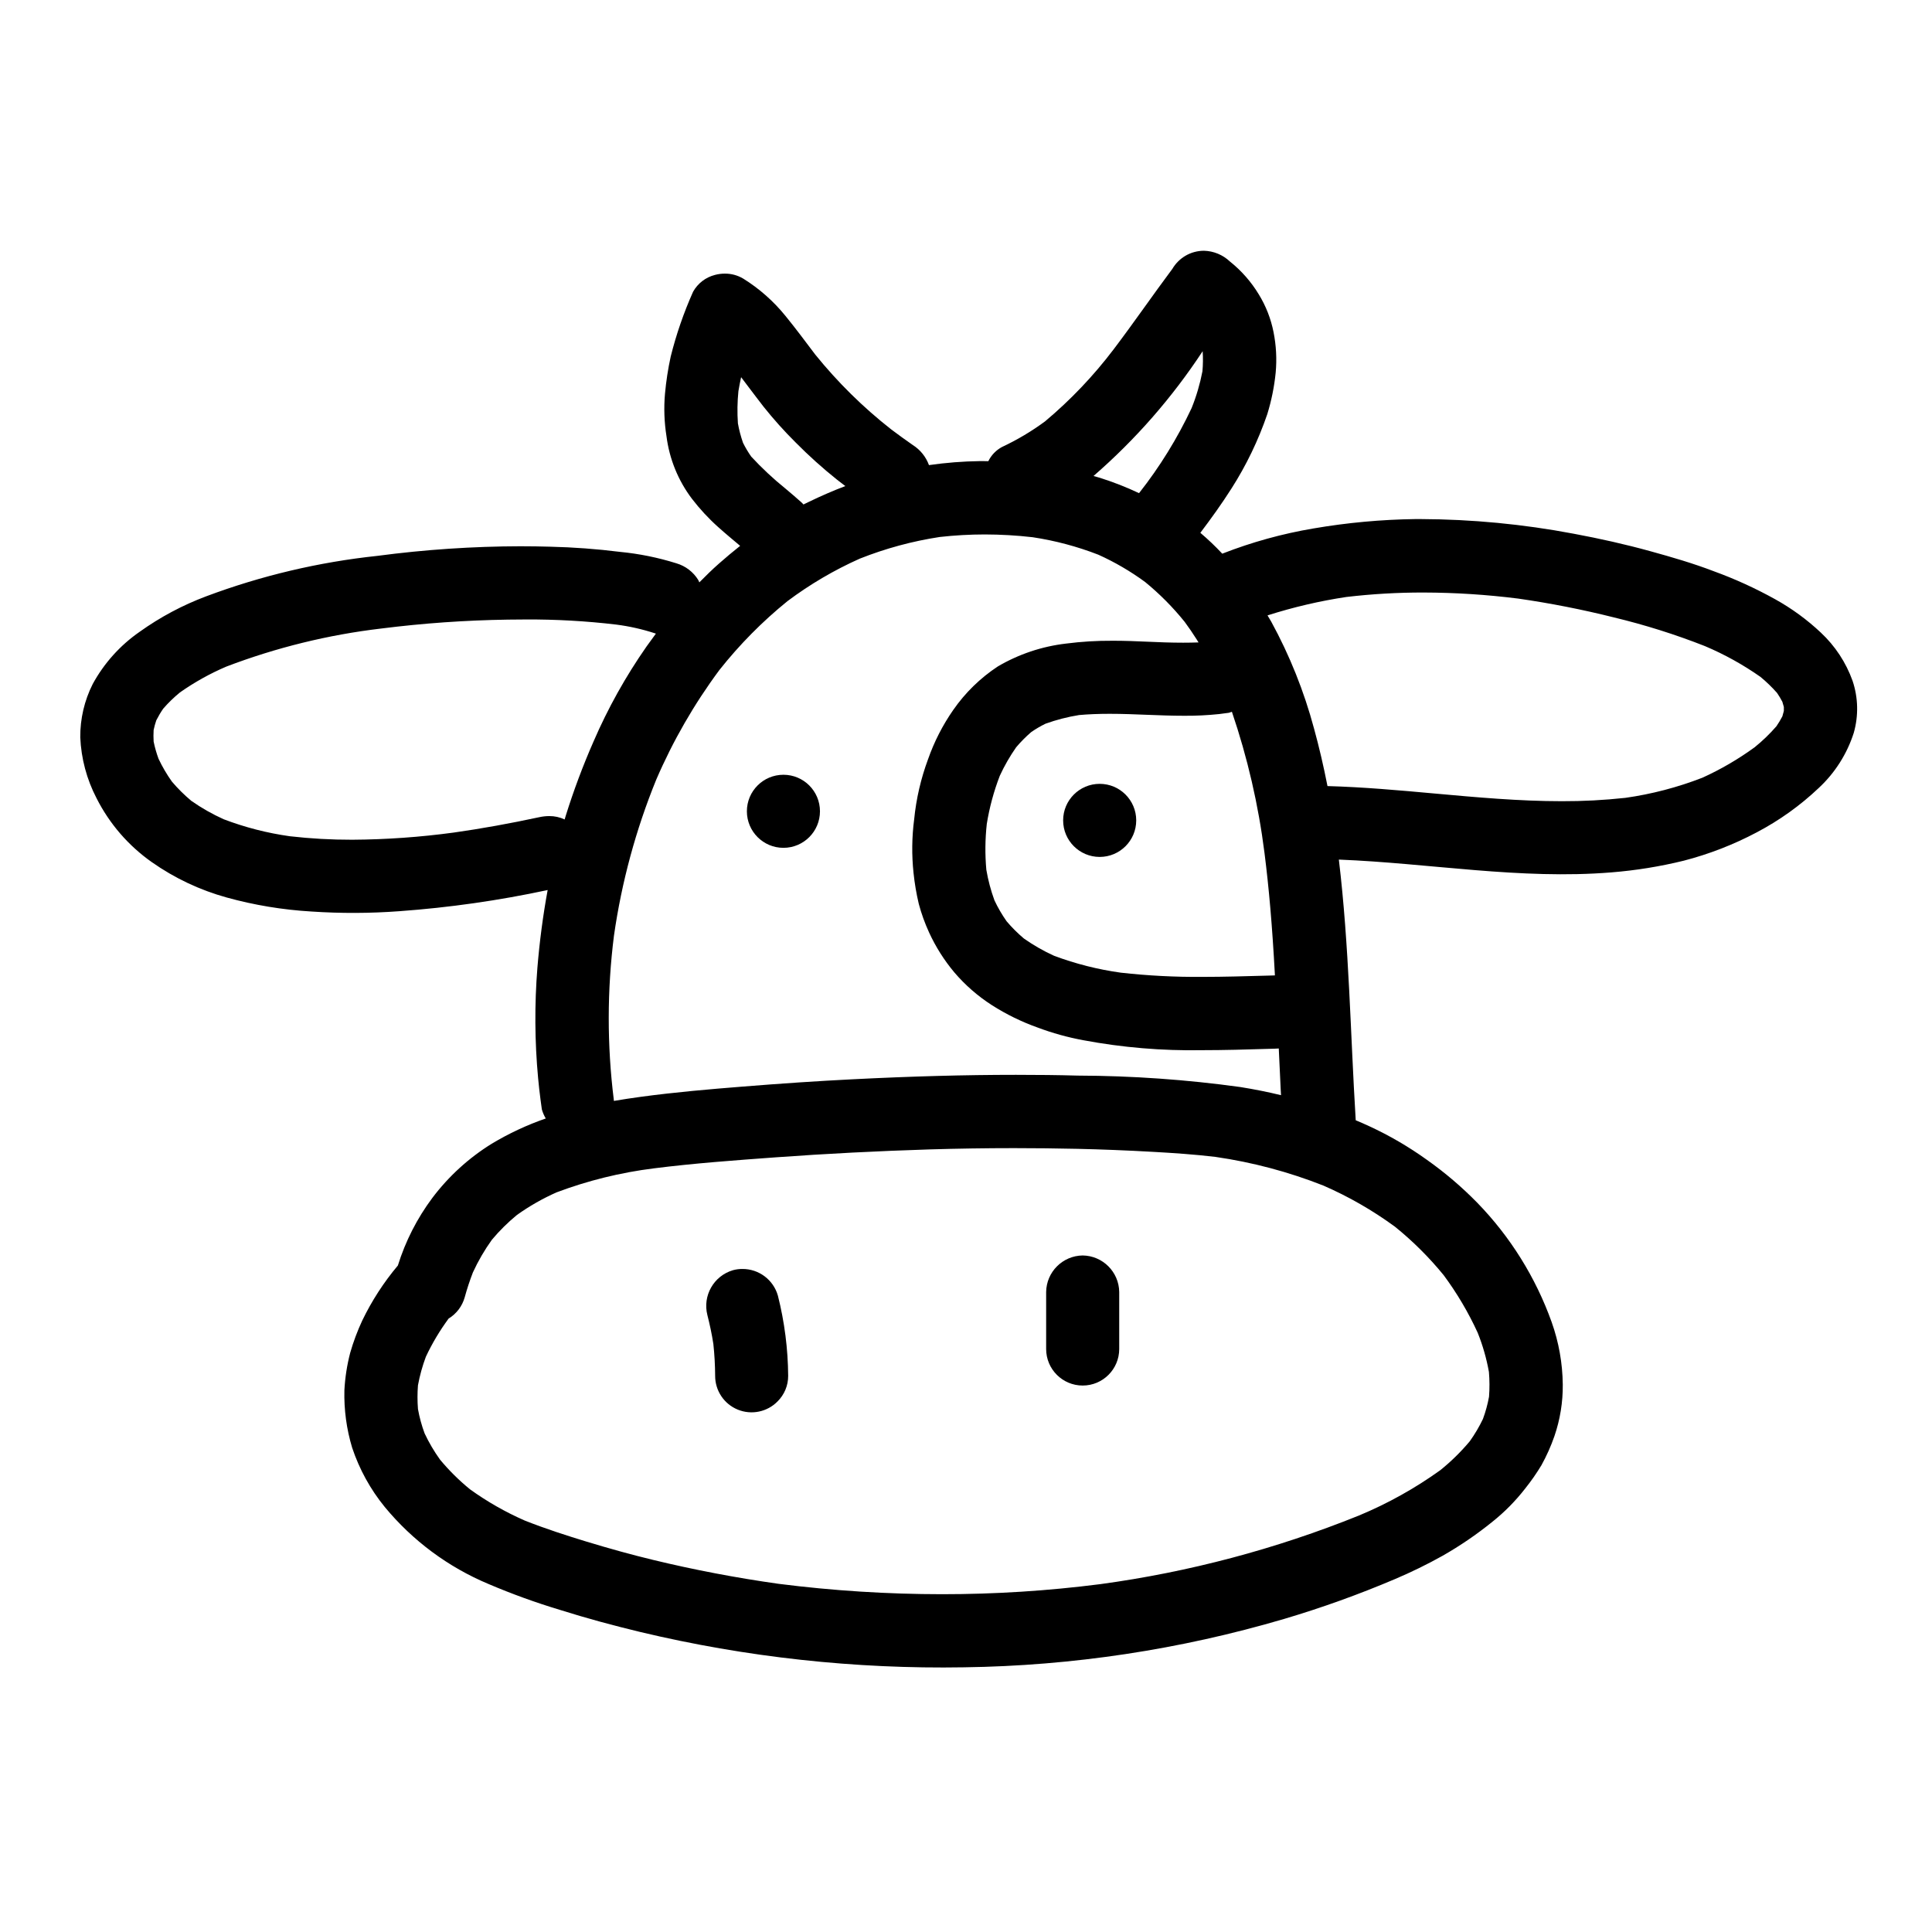 <?xml version="1.0" encoding="UTF-8"?>
<!-- The Best Svg Icon site in the world: iconSvg.co, Visit us! https://iconsvg.co -->
<svg fill="#000000" width="800px" height="800px" version="1.1" viewBox="144 144 512 512" xmlns="http://www.w3.org/2000/svg">
 <g>
  <path d="m340.72 480.29c-0.84-0.004-1.672 0.105-2.481 0.328-5.098 1.5-8.094 6.773-6.769 11.922 0.637 2.496 1.18 5.051 1.574 7.606v-0.004c0.301 2.816 0.461 5.641 0.477 8.473-0.008 3.922 2.359 7.457 5.984 8.945 3.629 1.488 7.797 0.637 10.547-2.16 1.812-1.789 2.832-4.238 2.82-6.785-0.051-7.156-0.965-14.281-2.715-21.223-1.184-4.227-5.051-7.133-9.438-7.102z"/>
  <path d="m430.92 476.71c-5.316 0.074-9.609 4.367-9.68 9.684v15.105c0 5.348 4.336 9.684 9.68 9.684 5.348 0 9.684-4.336 9.684-9.684v-15.105c-0.07-5.316-4.363-9.609-9.684-9.684z"/>
  <path d="m184.24 372.48c6.027 4.238 12.738 7.406 19.836 9.367 7.32 2.023 14.836 3.266 22.418 3.711 7.773 0.523 15.578 0.496 23.348-0.082 13.211-0.957 26.34-2.828 39.293-5.609-1.25 6.805-2.148 13.68-2.715 20.562v-0.004c-0.781 9.746-0.719 19.539 0.184 29.27 0.172 1.914 0.395 3.82 0.641 5.719 0.121 0.867 0.234 1.719 0.352 2.586 0.238 0.844 0.59 1.652 1.039 2.406-4.992 1.727-9.789 3.969-14.32 6.691-6.09 3.769-11.43 8.641-15.742 14.363-4.039 5.41-7.129 11.469-9.133 17.914-3.746 4.449-6.918 9.352-9.445 14.594-1.289 2.769-2.359 5.637-3.199 8.574-0.84 3.238-1.352 6.551-1.527 9.887-0.129 5.156 0.566 10.301 2.059 15.238 1.902 5.703 4.824 11.02 8.625 15.68 7.379 8.945 16.82 15.953 27.516 20.43 6.188 2.637 12.52 4.93 18.961 6.867 6.984 2.207 14.066 4.113 21.188 5.832 28.121 6.715 56.969 9.863 85.875 9.375 28.711-0.391 57.238-4.703 84.785-12.812 9.98-2.957 19.781-6.481 29.363-10.551 4.332-1.836 8.566-3.906 12.676-6.203 4.609-2.629 9-5.625 13.129-8.961 3.269-2.602 6.215-5.586 8.773-8.887 1.559-1.953 2.988-4.004 4.277-6.141 1.367-2.469 2.523-5.051 3.445-7.715 1.508-4.394 2.254-9.012 2.211-13.656-0.059-5.641-1.055-11.234-2.945-16.555-4.234-11.84-10.965-22.633-19.73-31.648-4.09-4.176-8.543-7.973-13.316-11.348-4.805-3.453-9.926-6.441-15.297-8.922-1.18-0.559-2.383-1.062-3.582-1.574-1.414-22.965-1.73-46.199-4.473-69.082 24.109 0.953 48.062 5.367 72.238 3.391h0.004c6.453-0.516 12.859-1.551 19.148-3.094 6.727-1.742 13.23-4.269 19.371-7.523 6.008-3.16 11.555-7.133 16.477-11.809 4.269-3.984 7.445-9 9.223-14.562 1.285-4.519 1.176-9.32-0.32-13.777-1.746-4.867-4.629-9.246-8.406-12.777-3.652-3.438-7.723-6.41-12.109-8.844-5.223-2.902-10.672-5.391-16.289-7.43-5.449-2.086-11.07-3.723-16.684-5.269-6.727-1.867-13.551-3.383-20.414-4.664-13.402-2.539-27.012-3.84-40.652-3.883h-1.297c-9.043 0.125-18.066 0.953-26.98 2.481-8.277 1.391-16.391 3.633-24.207 6.691-1.828-1.953-3.766-3.801-5.809-5.531 2.879-3.801 5.656-7.664 8.223-11.699v0.004c3.949-6.18 7.144-12.805 9.516-19.742 1.109-3.59 1.855-7.285 2.227-11.023 0.332-3.594 0.137-7.215-0.574-10.754-0.695-3.519-2.012-6.887-3.887-9.945-2.019-3.348-4.621-6.309-7.676-8.746-1.859-1.762-4.309-2.777-6.871-2.84-1.723 0-3.414 0.457-4.898 1.324-1.438 0.848-2.633 2.043-3.481 3.481-5.254 7.039-10.234 14.289-15.539 21.293-5.328 7.031-11.426 13.441-18.184 19.109-3.57 2.637-7.394 4.91-11.414 6.793-1.574 0.844-2.844 2.16-3.629 3.766-0.496 0-0.992-0.023-1.488-0.023h-0.707c-4.531 0.062-9.051 0.418-13.535 1.062-0.797-2.195-2.297-4.062-4.269-5.312-1.945-1.352-3.859-2.738-5.742-4.156-7.438-5.828-14.191-12.488-20.133-19.84-2.594-3.43-5.148-6.879-7.871-10.215-3.156-3.902-6.945-7.25-11.207-9.902-1.477-0.879-3.164-1.336-4.883-1.32-0.879 0-1.754 0.113-2.602 0.34-2.461 0.625-4.559 2.234-5.801 4.453-2.477 5.543-4.461 11.293-5.934 17.184-0.707 3.254-1.215 6.547-1.516 9.863-0.328 3.746-0.195 7.516 0.395 11.23 0.758 6.019 3.082 11.734 6.734 16.578 2.086 2.719 4.418 5.238 6.973 7.519 1.898 1.707 3.863 3.328 5.816 4.977-1.898 1.504-3.75 3.055-5.559 4.648-1.824 1.602-3.543 3.293-5.254 5.027-0.098-0.195-0.16-0.395-0.273-0.598h0.004c-1.316-2.156-3.391-3.742-5.812-4.453-4.867-1.527-9.879-2.543-14.957-3.031-6.141-0.77-12.312-1.227-18.5-1.371-2.582-0.074-5.16-0.113-7.738-0.113v-0.004c-12.723 0.027-25.434 0.875-38.047 2.547-15.508 1.645-30.746 5.242-45.348 10.711-6.277 2.352-12.215 5.519-17.664 9.418-5.164 3.582-9.422 8.32-12.43 13.84-2.203 4.375-3.332 9.211-3.297 14.105 0.238 5.629 1.707 11.141 4.309 16.141 3.418 6.773 8.457 12.598 14.664 16.961zm329.39 96.57c4.754 3.832 9.094 8.152 12.957 12.883 3.527 4.758 6.547 9.871 9.016 15.254 1.34 3.348 2.336 6.82 2.973 10.371 0.188 2.188 0.199 4.391 0.031 6.582-0.363 2.008-0.906 3.984-1.613 5.902-0.988 2.066-2.156 4.039-3.484 5.902-2.352 2.809-4.973 5.379-7.824 7.676-6.703 4.812-13.934 8.84-21.551 12.008-22.004 8.875-45.023 14.984-68.531 18.184-13.91 1.781-27.922 2.672-41.945 2.668-14.484-0.004-28.957-0.926-43.332-2.754-11.184-1.574-22.344-3.699-33.195-6.324-5.551-1.336-11.414-2.945-17.93-4.93-4.812-1.473-10.492-3.277-16.137-5.512-5.106-2.238-9.965-5.008-14.492-8.266-2.898-2.359-5.562-4.996-7.953-7.871-1.574-2.191-2.945-4.519-4.094-6.961-0.777-2.094-1.367-4.254-1.762-6.453-0.164-2.098-0.164-4.203 0-6.297 0.477-2.578 1.176-5.109 2.094-7.562 1.668-3.562 3.691-6.949 6.027-10.117 2.078-1.27 3.602-3.277 4.262-5.621 0.613-2.242 1.34-4.453 2.18-6.621 1.398-3.043 3.086-5.941 5.039-8.66 2.004-2.391 4.223-4.586 6.633-6.562 3.281-2.34 6.793-4.344 10.477-5.981 8.312-3.129 16.965-5.262 25.777-6.363 10.656-1.352 21.57-2.137 32.273-2.922 13.43-0.977 27.195-1.68 40.91-2.106 7.359-0.219 14.855-0.336 22.27-0.336 5.598 0 11.277 0.066 16.891 0.188 6.262 0.145 12.875 0.395 20.23 0.812 4.863 0.277 10.609 0.645 16.328 1.328l0.004 0.004c9.777 1.414 19.355 3.961 28.547 7.59 6.688 2.914 13.035 6.559 18.926 10.867zm-45.227-135.99 1.273-0.164c0.273-0.082 0.535-0.168 0.789-0.27 4.133 12.141 7.027 24.668 8.637 37.395 1.18 9.297 2.055 19.254 2.754 32.25v0.223l-1.895 0.055c-5.656 0.156-11.508 0.336-17.262 0.336-7.242 0.059-14.48-0.312-21.676-1.117-6.051-0.84-11.992-2.344-17.711-4.488-2.793-1.27-5.457-2.797-7.965-4.562-1.652-1.391-3.188-2.922-4.582-4.57-1.234-1.754-2.316-3.613-3.227-5.555-0.961-2.629-1.68-5.344-2.148-8.105-0.363-4.039-0.324-8.105 0.121-12.137 0.703-4.367 1.859-8.648 3.453-12.773 1.215-2.637 2.664-5.16 4.328-7.539 1.227-1.449 2.566-2.801 4.004-4.039 1.199-0.828 2.461-1.566 3.766-2.207 2.891-1.039 5.871-1.809 8.906-2.297 2.457-0.219 5.117-0.328 8.094-0.328 3.356 0 6.832 0.137 9.902 0.262 3.223 0.125 6.559 0.254 9.84 0.254 3.106 0.023 6.211-0.129 9.305-0.453zm32.418-30.855c6.773-0.797 13.59-1.191 20.41-1.18 8.387 0.02 16.766 0.555 25.086 1.605 8.539 1.227 17.012 2.891 25.383 4.992 8.203 1.973 16.262 4.508 24.113 7.598 5.18 2.188 10.117 4.926 14.719 8.156 1.578 1.297 3.047 2.719 4.398 4.25 0.52 0.754 0.992 1.543 1.414 2.359 0.145 0.449 0.277 0.902 0.395 1.367v1.047c-0.121 0.492-0.262 0.969-0.395 1.449-0.473 0.902-1 1.777-1.574 2.621-1.758 2.023-3.691 3.887-5.777 5.57-4.324 3.148-8.961 5.852-13.832 8.062-6.582 2.559-13.441 4.352-20.434 5.34-5.598 0.609-11.227 0.906-16.859 0.887-11.246 0-22.668-1.039-33.707-2.039-9.281-0.844-18.895-1.711-28.34-1.969h-0.023c-1.031-5.269-2.231-10.402-3.566-15.254v0.004c-2.641-9.855-6.445-19.359-11.336-28.316-0.316-0.562-0.66-1.105-0.988-1.66h0.035v-0.02c6.82-2.176 13.801-3.805 20.879-4.871zm-38.105-65.125c0.121 1.773 0.102 3.555-0.059 5.328-0.641 3.332-1.598 6.594-2.867 9.738-3.773 8.02-8.445 15.586-13.93 22.547-3.418-1.617-6.945-2.996-10.555-4.121-0.496-0.152-1-0.281-1.5-0.422l0.035-0.027h-0.023c11.102-9.641 20.824-20.758 28.898-33.043zm-123.03 10.594c0.203-1.234 0.449-2.465 0.711-3.695h0.023l1.969 2.609c1.32 1.734 2.629 3.484 3.965 5.195 2.656 3.328 5.5 6.5 8.523 9.5 3.457 3.492 7.109 6.777 10.945 9.84 0.727 0.582 1.48 1.133 2.215 1.703h-0.043c-3.117 1.18-6.34 2.578-9.578 4.141-0.488 0.238-0.969 0.48-1.473 0.715h-0.023l0.004 0.004c-0.199-0.234-0.414-0.453-0.645-0.652-1.359-1.219-2.754-2.398-4.148-3.57-3.223-2.598-6.246-5.426-9.055-8.465-0.812-1.16-1.539-2.379-2.168-3.648-0.586-1.68-1.043-3.402-1.355-5.156-0.195-2.84-0.152-5.688 0.133-8.52zm-5.059 73.914c5.332-6.742 11.391-12.875 18.07-18.285 5.941-4.449 12.363-8.223 19.141-11.25 6.832-2.711 13.945-4.641 21.211-5.746 3.957-0.445 7.93-0.668 11.91-0.672 4.246 0.008 8.492 0.25 12.711 0.738 5.953 0.898 11.789 2.453 17.406 4.633 4.367 1.969 8.516 4.391 12.379 7.223 3.856 3.152 7.371 6.695 10.496 10.574 1.105 1.504 2.184 3.062 3.207 4.695 0.152 0.238 0.297 0.492 0.449 0.73v0.023c-1.352 0.047-2.707 0.07-4.059 0.07-3.207 0-6.445-0.121-9.469-0.262-2.754-0.129-6.008-0.254-9.285-0.254v0.004c-4.102-0.027-8.203 0.223-12.27 0.746-6.391 0.742-12.559 2.809-18.105 6.07-4.625 3.051-8.625 6.953-11.785 11.5-2.812 4.035-5.062 8.434-6.691 13.078-1.902 5.125-3.141 10.477-3.68 15.918-0.617 4.727-0.672 9.512-0.164 14.25 0.285 2.754 0.75 5.488 1.391 8.184 0.691 2.582 1.598 5.098 2.711 7.527 1.75 3.828 4.012 7.402 6.719 10.629 2.867 3.356 6.211 6.273 9.926 8.66 3.805 2.43 7.871 4.422 12.125 5.934 3.941 1.484 8.008 2.609 12.152 3.371 10.344 1.938 20.859 2.82 31.387 2.633 5.902 0 11.941-0.172 17.758-0.352l1.707-0.051c0.305 0 0.59-0.031 0.91-0.047 0.172 3.602 0.34 7.199 0.508 10.816 0.027 0.52 0.059 1.043 0.09 1.574v-0.012c-3.504-0.855-7.137-1.574-10.785-2.16-14.273-1.973-28.664-2.984-43.074-3.031-5.219-0.145-10.578-0.203-16.383-0.203-13.594 0-27.77 0.395-43.297 1.18-9.094 0.457-18.754 1.098-29.543 1.969-8.086 0.645-17.488 1.441-26.68 2.691-2.473 0.336-4.769 0.688-7.031 1.07 0-0.121-0.023-0.234-0.039-0.359h0.004c-1.797-14.422-1.777-29.008 0.047-43.426 2.031-14.18 5.789-28.059 11.195-41.328 4.434-10.301 10.051-20.051 16.73-29.055zm-149.18 13.258c0.535-1.055 1.137-2.074 1.809-3.043 1.352-1.559 2.836-2.996 4.434-4.301 3.848-2.707 7.969-5.004 12.293-6.848 13.207-5.035 26.98-8.422 41.016-10.082 11.156-1.41 22.379-2.199 33.625-2.363 1.555-0.023 3.109-0.039 4.672-0.039 8.012-0.043 16.016 0.41 23.973 1.348 3.519 0.449 6.988 1.23 10.355 2.336l0.18 0.062h0.02c-0.859 1.156-1.703 2.312-2.531 3.481h0.004c-5.512 7.894-10.211 16.328-14.027 25.168-2.805 6.394-5.254 12.938-7.336 19.605-0.102 0.328-0.188 0.656-0.293 0.984v0.02l0.004-0.004c-1.281-0.602-2.68-0.91-4.094-0.898-0.898 0.004-1.793 0.105-2.668 0.301-7.684 1.652-15.289 3.027-22.598 4.062-8.938 1.215-17.941 1.852-26.957 1.906-5.523 0.012-11.043-0.297-16.531-0.926-5.984-0.84-11.855-2.348-17.504-4.496-3.004-1.352-5.871-2.981-8.57-4.867-1.863-1.555-3.594-3.266-5.164-5.117-1.355-1.906-2.543-3.934-3.543-6.051-0.547-1.484-0.984-3.012-1.301-4.566-0.059-1.016-0.059-2.035 0-3.051 0.188-0.891 0.43-1.766 0.723-2.621z"/>
  <path d="m361.3 359c0 5.348-4.336 9.684-9.684 9.684-5.348 0-9.684-4.336-9.684-9.684s4.336-9.68 9.684-9.68c5.348 0 9.684 4.332 9.684 9.68"/>
  <path d="m445.11 361.41c0 5.348-4.336 9.684-9.684 9.684-5.348 0-9.684-4.336-9.684-9.684s4.336-9.684 9.684-9.684c5.348 0 9.684 4.336 9.684 9.684"/>
 </g>
</svg>
